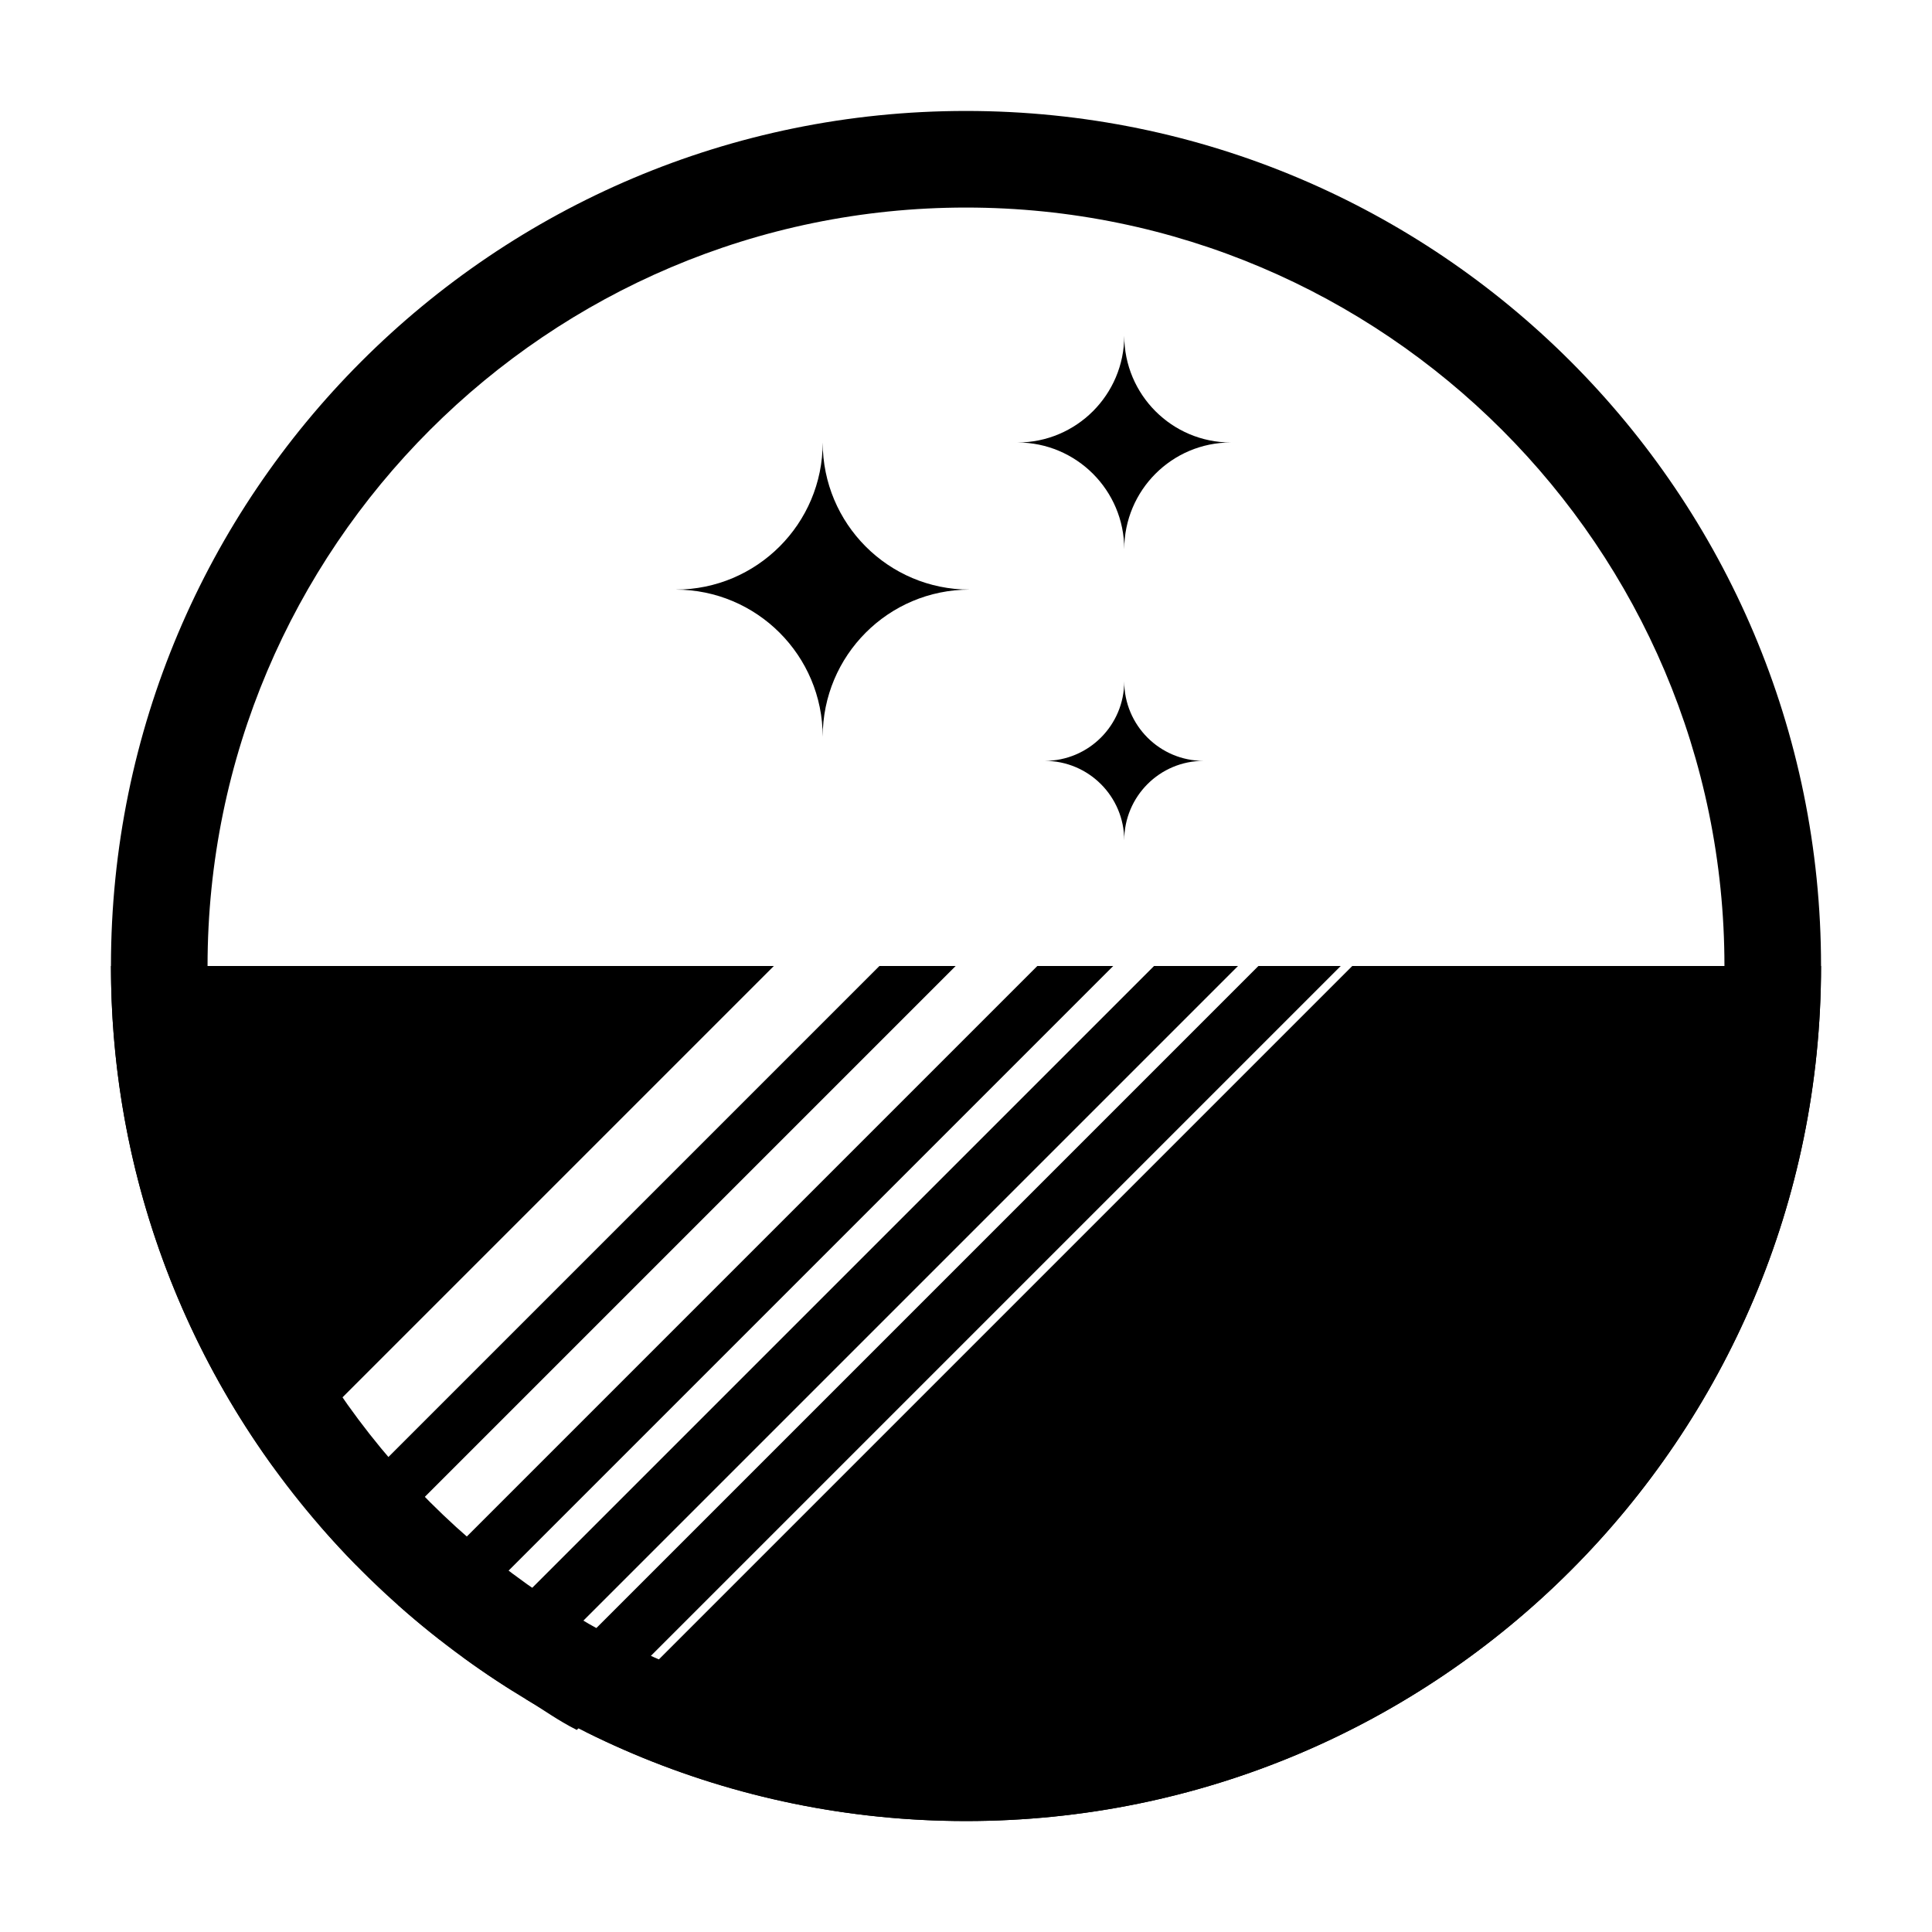 <?xml version="1.0" encoding="UTF-8"?><svg id="Layer_2" xmlns="http://www.w3.org/2000/svg" viewBox="0 0 100 100"><path d="M64.079,50h-4.346l-35.775,35.775c.842.614,1.707,1.199,2.593,1.753l37.528-37.528Z"/><path d="M57.619,50h-3.928l-33.08,33.08c.695.618,1.411,1.211,2.144,1.784l34.864-34.863Z"/><path d="M45.518,50l-28.964,28.964c.61.704,1.238,1.392,1.891,2.056l31.02-31.02h-3.947Z"/><path d="M69.993,50l-39.651,39.651c5.924,2.943,12.595,4.606,19.658,4.606,24.442,0,44.257-19.814,44.257-44.257h-24.264Z"/><path d="M40.054,50H5.743c0,9.683,3.118,18.632,8.393,25.918l25.918-25.918Z"/><path d="M65.135,50l-37.935,37.935c.952.573,1.657,1.105,2.654,1.607l39.542-39.542h-4.26Z"/><path d="M62.299,39.382c-2.273,0-4.109,1.843-4.109,4.116,0-2.273-1.843-4.116-4.116-4.116,2.273,0,4.116-1.843,4.116-4.116,0,2.273,1.836,4.116,4.109,4.116Z"/><path d="M63.71,22.903c-3.052,0-5.519,2.476-5.519,5.528,0-3.052-2.476-5.528-5.528-5.528,3.052,0,5.528-2.476,5.528-5.528,0,3.052,2.466,5.528,5.519,5.528Z"/><path d="M50.185,30.518c-4.205,0-7.602,3.411-7.602,7.615,0-4.205-3.411-7.615-7.615-7.615,4.205,0,7.615-3.411,7.615-7.615,0,4.205,3.398,7.615,7.602,7.615Z"/><path d="M50,10.743c21.646,0,39.257,17.61,39.257,39.257s-17.61,39.257-39.257,39.257S10.743,71.646,10.743,50,28.354,10.743,50,10.743M50,5.743C25.558,5.743,5.743,25.558,5.743,50s19.814,44.257,44.257,44.257,44.257-19.814,44.257-44.257S74.442,5.743,50,5.743h0Z"/></svg>